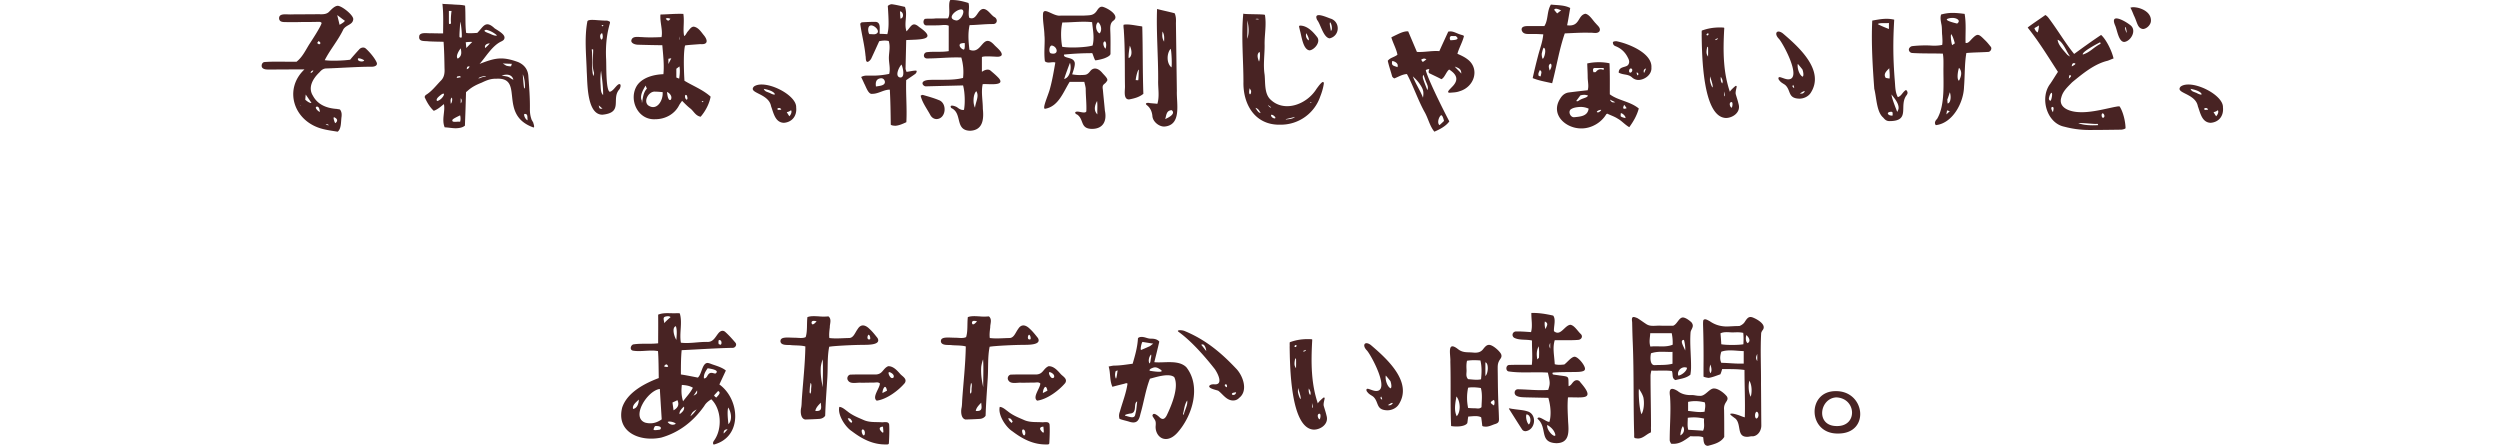 <svg xmlns="http://www.w3.org/2000/svg" viewBox="0 0 609.659 108.723"><path d="M63.919 16.461c-.266-.456-.038-1.253.57-1.33 2.47-.19 5.281-.038 7.827-.076 1.52-1.216 2.204-2.85 3.229-4.445.57-.874 2.736-4.179 2.888-5.015-.228-.304-.532-.266-.874-.266-1.33.038-2.66.038-3.913.038-1.178.038-2.356.038-3.533.038-.646-.076-1.938.19-2.052-.874-.076-1.481 2.014-.912 3.115-1.026 1.33 0 5.395-.038 6.725-.038.874.038 1.748 0 2.318-.57.608-.608 1.33-1.406 2.09-1.481.912-.076 3.875 2.204 3.837 3.267-.114 1.368-1.596 1.292-2.394 2.432-1.216 2.622-3.305 5.054-4.559 7.561 1.444.228 4.597.114 6.193-.114.684-.836 1.406-1.634 2.204-2.508.38-.456 1.14-.646 1.596-.228.95.836 2.166 2.28 2.66 3.382.342.76-.494 1.063-1.14 1.063-3.647 0-7.371.304-11.056.418-.798 0-1.254.38-1.748.95-1.558 1.481-2.888 3.647-1.596 5.699 1.216 2.28 3.495 3.078 5.889 3.229.19.076.456.038.722.152.456.608.418 1.216.38 1.709-.19 1.178 0 2.926-.95 3.686-1.444-.228-2.888-.418-4.255-.836-6.649-2.089-8.853-9.65-3.837-14.362-2.774 0-5.775.038-8.853.038-.456 0-1.178-.038-1.482-.494h-.001Zm9.461 9.347c-.038-.114-.114-.266-.076-.228 0 0-.076.228.076.228Zm1.177-2.774c-.038.304-.076.798-.114 1.292.57.456.988.798 1.52.798-.342-.57-1.482-2.128-1.406-2.09Zm1.216-5.205c.494-.266.494-.304.646-.684-.456.127-.671.355-.646.684Zm2.242 9.461c-.076-.342-.114-1.254-.684-1.292-.874.076.304 1.254.684 1.292Zm-.685-16.794c.152.076.342.304.532.304.494-.19.228-.57-.19-.798-.038.114-.266.38-.342.494Zm2.091 19.833c.57.228.57.266.76.19-.19-.19-.57-.342-.76-.19Zm2.317-.304c.114 0 1.102-.798-.19-1.406-.494-.228.114 1.368.19 1.406Zm.494-26.33c.038.114.57 2.28.57 2.356.152-.076 1.444-.798 1.254-1.026-.608-.38-1.482-1.14-1.824-1.33Zm5.129 10.981c.152.342 1.254.456 1.444.076-.038-.152-.874-.532-1.33-.532-.266-.038-.228.342-.114.456ZM130.137 30.253c.19.646.114.836-.038.836-8.777-3.115-2.052-12.272-9.042-11.892-1.368-.038-2.394.38-3.572.95-1.254.494-2.356 1.026-3.382 1.938-.114.114-.456.38-.456.38-.038 1.254-.076 2.545-.114 3.913-.038 1.406-.114 2.85-.152 4.255-.57.494-1.368.608-2.204.646-.874 0-1.786-.19-2.736-.228-.798-1.938.19-3.951-.19-5.661-.608.456-1.406 1.254-2.47 1.634-1.026-.95-1.71-2.166-2.242-3.381.114-.19.152-.418.38-.532 1.406-.874 2.394-2.204 3.571-3.42.836-.798.988-1.861.912-3.04-.038-2.204-.076-4.369-.228-6.459-1.14-.038-2.432-.038-3.686-.114-.988-.152-2.622.228-2.204-1.482.456-.798 2.014-.418 2.887-.494 1.026.038 1.976.038 2.888.038 0-2.166.114-4.673-.152-7.029 0-.038 0-.342.152-.152.798.038 1.558.076 2.28.114 1.026.114 2.09.038 3.078.304.152 1.938 0 4.901.266 6.649.798.152 1.786.038 2.698 0 1.482-1.444 1.976-3.268 4.255-1.102.76.494 2.318 1.33 2.394 2.166.038.608-.418.836-.798 1.026-2.204 1.026-3.8 3.837-5.281 5.471 3.8-1.482 5.509-1.862 9.385-.456 1.52.646 2.394 1.824 2.508 3.381.228 3.001.418 5.433.38 8.131 0 .95.114 1.634.342 2.318.076.342.304.57.494.988 0 .076.038.19.076.304Zm-23.139-6.687c-.874.798-.38 1.064-.38 1.064 1.52-.342 2.622-3.078.38-1.064Zm2.661-17.705c.304 0 .342-.152.304-.532-.076-1.102.152-2.66.152-2.66h-.646v2.812c0 .266.038.38.19.38Zm.493 17.933c-.304.38-.304.456-.228 1.52.418-.38.418-1.406.228-1.52Zm2.052 4.332c-.38.19-1.786.836-1.862 1.102-.228.57.57.494 1.102.456.266-.038.76 0 .76 0 .19-.608.076-1.33 0-1.558Zm.191-9.309c.076.076-.19-.228-.228-.266-.038 0-.646.076-.684.114l-.114.342c.076 0 1.064-.19 1.026-.19Zm-.761-4.521c1.102-.646.874-1.672.722-2.508-.418.494-1.33 1.976-.722 2.508Zm.609-9.119c.114-.114.19.114.038.114-.076.304-.266 3.153-.228 3.495-.076.418.304.418.532.342.152-.874-.228-3.724-.342-3.952Zm.113 18.807V25.2c.494-.57.076-1.216 0-1.216Zm2.811-13.754c-.456-.038-1.064 0-1.596.076l.038.266c.038.418.076.836.114 1.14a53.816 53.816 0 0 1 1.444-1.482Zm-.646 5.966h-.266c-.279 0-.418.228-.418.684.38-.114.57-.38.684-.684Zm4.028 2.355c-.266-.114-1.824.266-1.862.57.152.038.76-.266 1.102-.342.355-.051.608-.127.76-.228Zm.836-10.372c.722.342 1.406.646 1.824.456-.646-.57-1.71-1.216-2.66-1.368-.988.228.076.646.836.912Zm.039 2.393c-.76.038-1.368.456-1.102 1.14.152-.114 1.064-.988 1.102-1.14Zm5.775 8.853c-.418-1.482-1.9-1.33-2.888-.988.152 0 .76.114 1.368.228.646.152 1.064.684 1.52.76Zm-2.584-3.952s.722.494.836.532c.114.076 1.026.228 1.178.152l.19-.608c0 .038-2.241-.076-2.204-.076Zm5.167 5.89c0 .114.152.228.152.228.19-.304.076-2.47-.456-3.458.076.836.152 2.052.304 3.229Zm.835 7.295c0-.38-.038-.95-.684-.874-.342.038.114 1.368.76 1.558-.076-.038-.038-.532-.076-.684ZM148.559 6.317c-.684 2.546-.874 5.244-.76 7.865.114 1.368-.114 7.865.912 8.207.836-.228 1.292-1.216 2.052-1.786.874-.456.608.874.19 1.292-1.9 2.279 1.102 5.585-4.065 6.079-3.837-.038-3.609-7.865-3.799-10.449-.114-4.065-.608-8.321.152-12.31.152-.608 2.394-.266 2.926-.266.532.038 1.026.076 1.558.076.342-.038.646.076 1.026.304.038.38-.152.722-.19.988h-.002Zm-3.722 11.322c-.57-1.862-.152-3.8-.19-5.585-.038 0-.38-.038-.342-.038.266 2.204-.152 4.598.38 6.535 0-.038.266-.494.152-.912Zm2.088 8.853c-.228-.19-.684-.608-.912-.798.152.912.266.836.912.798Zm-.228-16.832c.456-.228.304-1.254.114-1.596-.076.038-.304.228-.38.38-.19.38 0 1.14.266 1.216Zm-.114 7.599c-.152.912-.228 2.204-.114 3.572.038.912.038 1.786.608 2.355.038-2.127-.304-4.179-.494-5.927Zm.571-11.132s-.456-.038-.494-.038c.076.076.266.304.342.38 0-.038.152-.342.152-.342Zm1.862 18.389c0-.038.038.304.038.228l-.038-.228Zm17.894-4.825c2.052 1.254 4.483 2.166 6.383 3.875-.228 1.368-1.026 3.268-2.432 4.901-1.254-.228-1.672-1.33-2.47-1.976-.76-.57-1.444-1.292-2.052-1.9-.228.304-.532.722-.722 1.064-1.102 2.204-3.419 3.419-5.813 3.419-4.293.266-6.611-4.863-4.445-8.245 1.33-1.938 4.065-2.66 6.421-2.736.228-2.279-.076-4.749-.266-7.067-1.292 0-4.407-.076-5.775-.114-1.14 0-1.862-.494-1.786-1.026.228-1.178 1.672-.836 2.583-.836 1.634.114 3.04.076 4.787 0 .342-1.71-.418-3.571-.266-5.509 1.938-.038 3.724-.228 5.585-.152.304 1.976-.152 3.686.19 5.395.418-.152.532-.722.95-1.178.38-.418.76-1.102 1.406-1.102 1.102.19 1.748 1.216 2.356 1.976.988 1.14 1.33 2.47-.76 2.279-.836.076-3.419.228-3.723.342-.342 1.292-.38 4.597-.152 8.586v.004Zm-10.334 5.357c.152-.95.304-2.583 1.178-3.419a15.447 15.447 0 0 1-.304-.76c-.608.988-1.33 2.204-1.064 3.381.228.228.076.722.19.798Zm5.015-2.583c-.532-.038-1.178-.114-1.786-.114-1.52-.19-2.964 2.204-1.786 3.306 2.128 1.558 3.761-1.178 3.572-3.191Zm1.901-17.896c-.38-.114-.798-.266-1.14 0 .494.608.722.608 1.14 0Zm-.799 17.858c-.076.038.152 1.482.304 1.558.076.456.608.57.684.114.228-.722-.418-1.406-.988-1.672Zm1.026-8.207c-.152 0-.494.076-.722.114v1.292c.19-.417.532-1.063.722-1.406Zm1.976 1.976-.76.57v2.127l.152.076c.228.076.418.152.532.228.19-1.178.228-2.204.076-3.001Zm0-6.459c.152-.228-.038-.798 0-.988 0 .076-.038.76 0 .988Zm1.823 14.589c.266-.456.076-.456 0-1.102-.076.038-.342-.038-.38-.114-.19.38-.076 1.102.38 1.216Zm3.61.418c.076.076.228.152.266.19.038 0 .152-.19.152-.19-.266-.076-.342-.19-.418 0ZM183.861 21.097c2.622-1.862 10.448 1.976 10.296 5.091.228 2.014-.95 3.61-3.001 3.762-2.128-.076-2.508-2.394-3.115-4.027-.57-3.229-5.737-3.154-4.179-4.825Zm2.394.57c.304.722.684.646 1.596 1.063.342.228 1.52.646.95-.038-.418-.456-1.33-.798-2.546-1.026Zm3.306 4.863c.076.456.57.19.95.228-.038-.418-.646-.57-.95-.228Zm2.317.76c-.076.038.57.988.608 1.064.342-.304.722-1.064.418-1.482-.228.228-.912.532-1.026.418ZM211.07 13.612c-.228-2.622-.95-5.243-1.292-7.827.114-.114.266-.342.418-.342a49.993 49.993 0 0 1 3.344-.114c1.406.114.874 1.938.988 2.926.608 0 1.292.038 1.862.076.38-1.368.38-2.963.114-6.877.228-.228.684-.456 1.026-.418 1.102.152 2.128.418 3.154.646.722 1.976-.304 3.952.38 5.965 1.102-1.102 1.406-2.546 3.078-1.064 4.825 3.306-.038 3.001-3.154 3.191-.038 2.318-.114 4.673-.152 6.953 0 .228.152.532.228.798.722-.076 1.558-.304 2.204-.304.532-.076.19.646-.114.835-.684.494-1.444.988-2.166 1.482-.114 3.419.228 6.801.038 10.259-.836.38-1.786.835-2.736.874-.342-.038-.798-.038-1.064-.266-.038-2.888-.076-5.737-.228-8.549-1.52 0-2.736 1.026-4.293 1.026-.95.19-1.52-1.748-1.938-2.47-.228-.532-.76-1.634-.76-1.634.874-.494 1.558-.304 2.394-.342 1.52.038 2.963-.114 4.445-.418.342-1.368-.114-2.66-.076-4.065.038-1.33.38-2.546-.038-3.952-.798-.19-1.52-.114-2.318.038-.646 1.406-1.292 2.85-1.938 4.217-.076.19-.57.836-.95.836-.494-.076-.342-1.102-.456-1.482v.002Zm.646-6.307s.076 1.025.38 1.025c.456-.038 1.026.114 1.444-.038 1.406-.494-.19-2.128-1.102-2.09-.456 0-.722.38-.722 1.102Zm4.065 12.538c-.114-.456-.418-.76-.912-.76-1.216.114-1.406.95-1.254 2.014.798-.152 2.355-.19 2.166-1.254Zm3.724-.95c1.292.114.684-2.432.342-3.153-.57.532-1.748 2.888-.342 3.153Zm.076-14.362c.95-.076.76-1.748-.114-1.748l.114 1.748Zm9.347 19.871c2.127.722 1.824 4.56-.532 4.635-.608 0-1.14-.342-1.482-.912-.874-1.634-1.976-3.04-2.394-4.75 0-.114.456-.266.532-.228 1.292.38 2.583.722 3.875 1.254Zm-3.382-19.795c.76-.114 1.748 0 2.622-.114h2.964c.798-.874-.038-3.495.608-4.483 1.558-.076 3.115.304 4.445.722.342 1.14-.19 2.47.19 3.609 1.824.76 1.938-2.052 3.419-2.166 1.064.038 1.786 1.368 2.622 1.938.988.456.874 1.824-.342 1.748-1.862 0-3.724.228-5.623.266-.456 2.09-.266 4.104-.038 6.003 3.191 1.33 3.115-4.483 6.155-1.064.608.608 1.9 1.634 1.71 2.355-.114.266-.494.418-1.026.418-.57 0-3.609-.266-3.799.114v3.571c.532-.418 1.406-.76 2.014-.38.722.608 1.406 1.178 2.052 1.862 1.9 2.127-2.698 1.368-3.875 1.52-.418 1.976.038 3.99.038 6.003.266 2.507.038 5.205-3.077 5.357-3.875-.076-1.786-4.293-4.635-5.547-.608-.988.988-.494 1.482-.152.418.342.988.722 1.634.608.304-1.634.228-4.331-.228-5.965-2.812.076-6.269.152-9.119.228-.684-.038-1.596-1.33.684-1.558 2.66-.152 5.813.19 8.435-.494.19-1.748.038-3.344-.418-4.978-2.812-.114-5.547.228-8.359.228-1.026 0-.988-1.33-.114-1.52 1.824-.228 3.572.038 5.395-.266V6.277c-.608-.304-1.482-.152-2.204-.114-.798.038-2.204.038-3.267.038-.76-.038-.912-1.178-.342-1.596l-.003.002Zm7.638.38c1.178.114 2.469-2.583 1.254-2.698-1.33 0-3.799 2.28-1.254 2.698Zm1.936 5.509c-.38 0-.912.114-.988.228-.456.532.494 1.368.912 1.368.304-.076.228-1.254.228-1.596h-.152Zm2.661 15.768c.076-1.292 1.102-2.812.304-4.027-.836.798-.836 3.153-.304 4.027ZM262.677 27.936c-.646-.228-.76-.874.456-.684.494.076 1.634.418 1.786-.114.076-1.9-.152-3.572-.152-5.509-.038-.532-.228-1.102-.342-1.672h-3.571c-1.558 2.47-2.698 6.003-6.003 6.573-.798.038.836-3.419 1.216-4.978.57-2.089.912-4.179 1.292-6.307-.798-.266-1.824.342-2.546-.304-.304-2.204.076-4.635-.114-6.345-.038-1.748-.456-3.496-.342-5.243.152-1.786 2.546.722 4.293.456h5.623c1.444-.114 2.394.076 3.229-1.216.418-.646.836-1.102 1.482-.912 1.406.418 4.179 2.204 2.508 3.382-.836.608-.76 1.671-.722 2.697.076 1.786.038 3.572.038 5.357 0 .456-.874.874-1.596 1.14-.836.266-1.786.456-2.128.456-.304-.494-.456-1.178-.722-1.748-2.28 0-4.597.114-6.877.342-.266.95 1.938.57 2.47 1.634.418.57-.114 2.052-.494 3.191 1.064.19 1.748.19 2.622.152.722-.038 1.102-.038 1.824-.988.798-.95 1.9-.684 2.85.418.57.684 1.634 1.558 1.178 2.052-.532.95-1.254.608-.988 2.09.152 1.709.342 3.419.494 5.129.532 2.508-.418 4.483-3.229 4.445-2.85-.076-1.824-2.317-3.533-3.495h-.002Zm-6.42-14.932c2.052.532 1.672-1.633.266-1.899-.646-.038-.874 1.672-.266 1.899Zm10.182-1.9c.494-1.862.076-3.762-.114-5.699-2.394-.266-4.863.076-7.257.076-.38 1.596-.418 3.799-.038 5.927 1.9.342 5.927.152 7.409-.304Zm-6.916 8.169c1.558-.456 1.786-2.887 1.406-3.951-.152.342-1.33 3.496-1.406 3.951Zm8.093 8.625c-.076-1.102.076-2.128-.076-3.268-.608 1.102-.874 2.355.076 3.268Zm.532-19.758c.684-.684.38-2.204-.38-2.735-.798.646-.494 2.318.38 2.735Zm1.444 3.724c.228-.494.266-1.596-.152-1.786-.76.228-.19 1.558.152 1.786Zm4.749 9.271c-.076-4.445.038-8.929-.266-13.45 0-.532-.152-1.102-.076-1.634.988-.304 3.344.266 4.255.342.152.076.266 0 .304.114.152 5.509.076 10.866.266 16.375-1.026.836-2.28 1.14-3.495 1.368-1.406 0-.988-2.09-.988-3.116Zm.913-6.953c.95-.494.76-2.052.266-3.04 0 .038-.418 2.355-.266 3.04Zm2.508 2.811c-.38 0-.798 2.127-.798 2.545.152 0 .608.038.608.038.114-.418.076-2.166.19-2.583Zm3.267 11.285c-.114-1.102-.532-1.976-1.292-2.583-.76-.57.19-.684.57-.57.532.076 1.368.114 1.938.19.57-1.938.114-3.837.19-5.813.038-5.395-.494-12.044-.266-17.325.038.076 3.572.836 4.293 1.064.342.76.342 1.596.304 2.394l.228 16.604c-.114 2.925 1.254 8.283-3.04 8.625-1.33.038-2.85-1.216-2.926-2.583v-.003Zm2.85-18.123c.038-.874.114-1.634-.38-2.47-.114.988-.114 1.671.38 2.47Zm.266 18.882c.646-.266 2.698-1.254 1.596-2.166-1.368.038-1.292 1.33-1.596 2.166Zm1.519-12.613c.19-.266.038-4.142-.19-4.521-.988 1.14-1.026 3.533.19 4.521ZM303.23 19.995c0-5.433-.57-11.056-.038-16.68.19.228 5.281.076 5.281.342.418 2.507-.152 4.939-.076 7.447 0 2.394-.38 4.787 0 7.143.19 1.976-.076 4.483 1.33 5.927 3.344 3.382 8.929 1.368 11.322-2.507.38-.494 1.748-2.508 1.786-1.292-.152 1.102-.494 2.204-.874 3.154a10.145 10.145 0 0 1-9.688 6.877c-6.117.19-9.157-4.826-9.043-10.411Zm.874-10.486c.646-1.368.38-3.496.038-4.56.114.95.038 4.75-.038 4.56Zm.646 12.005c-.038.152-.304 1.33.076 1.482.228-.038.304-.494.266-.836 0-.076-.342-.608-.342-.646Zm1.406-16.869c.38.114.456.114.874.038-.266-.152-.608-.114-.874-.038Zm1.292 22.949c-.304-.456-.532-1.102-1.292-1.292.646.988.722 1.102 1.292 1.292Zm-.418-12.576c.266-.57.304-2.128.114-2.356-.76.532-.418 1.634-.114 2.356Zm2.204 10.676c.19.228.532.646.76.494a8.766 8.766 0 0 0-.722-.532l-.038.038Zm.722 2.318c-.076.836 1.52 1.216.95.456-.38-.38-.646-.532-.95-.456Zm3.571 1.14c.836-.114 1.71-.114 2.28-.646-.456.114-1.368.342-2.166.532-.038 0-.19.228-.114.114Zm7.714-20.061c.874 1.254-.798 3.115-1.9 3.191-1.596-.19-1.938-3.534-2.318-4.787-.076-.342-.152-.646-.228-.988 0-.266.19-.266.342-.266 1.748.076 3.115 1.558 4.103 2.85Zm-2.66-.988c-.266.494-.038 1.406.57 1.748.152-.494-.38-1.292-.57-1.748Zm1.064 16.983c.152.038.228-.266.19-.114.076-.076-.76 0-.19.114Zm1.557-20.213c-1.102-2.356 2.659-.494 3.381-.304 2.318.836 2.166 4.217-.342 4.787-1.52-.19-2.204-3.495-3.04-4.483h.001Zm3.191 1.748c.076.266.152.912.152.912.494-.228.19-1.824-.19-2.089-.152.228-.038.722.038 1.178ZM355.98 22.237c-.798.304-1.52.304-2.469.38-.95-.038.19-.95.494-1.33 1.71-1.634 1.482-3.002-.608-4.332-.722.532-1.102 2.014-1.9 2.355-.76-.418-2.166-1.063-2.926-1.444-.304-.19-.152-.646 0-1.026-.342.038-.608.076-.874.266.38 1.786 3.533 8.283 5.737 12.5-.836 1.178-2.394 1.976-3.647 2.507-1.14-1.406-1.482-3.191-2.355-4.749-1.596-2.85-2.85-6.573-4.332-9.309-1.178.076-2.052.684-3.077 1.064-.19-.076-.456-.304-.532-.494-.342-1.292-.798-2.546-1.064-3.8.608-.798 1.634-.874 2.356-1.481-.228-1.33-1.102-2.888-1.482-4.217 0-.038.646-.342.95-.494.912-.418 2.052-1.064 3.154-.988.418.988 2.128 5.015 2.128 5.015 1.824.114 3.647-.342 5.471-.19.722-1.634 1.444-3.153 2.166-4.749.076-.038.152-.038.228-.038.95-.152 1.786.456 2.698.722.266.114.722.152.912.38-.342 1.482-1.178 2.812-1.596 4.332.874.38 1.786.798 2.546 1.406 2.887 2.242 1.672 6.611-1.976 7.713h-.002Zm-16.451-7.371c-.342 1.292.494 1.14 1.254 1.52.342-.874-.494-1.368-1.254-1.52Zm6.991 6.079c-.722-1.178-1.33-1.709-1.976-2.317.57 1.634 1.938 3.686 2.47 5.205.19-1.178.152-1.862-.494-2.888Zm1.329-6.459c-.418-.304-.798-.228-1.254.038.342.912.456.494 1.254-.038Zm-.19 5.205c-.19-.456-.304-.988-.57-1.443-.152.228-.152.684-.038.988.38 1.14.684 1.862 1.026 2.735.38-.798-.152-1.52-.418-2.28Zm3.381 10.828c.57-.494 1.102-1.026 1.102-1.026-.038-.228-.418-1.71-.798-1.33-.532.494-.912 1.861-.304 2.355Zm3.952-21.733c-.266.038-.608 0-.874 0-.608-.076-.684.608-.418 1.026 1.178-.038 2.432-.152 1.292-1.026Zm1.369 9.157c-.038-1.102-.494-1.292-1.596-1.709.456.57 1.102 1.102 1.596 1.709ZM371.069 7.267c-.076-.912 1.064-.912 1.672-.912h3.875c.988-1.52.57-3.571 1.596-5.243 1.596.19 3.229.076 4.711.836-.266 1.444-.494 3.04-.76 4.217 3.192.418 2.508-2.394 4.445-2.812 1.026.152 1.9 1.748 2.584 2.394.38.494 1.254 1.064.874 1.862-.532.722-1.596.304-2.28.38-2.09-.076-4.179.076-6.193.152-1.368 3.952-1.976 8.017-3.078 12.158-1.672-.38-3.267-.646-4.749-1.253.418-1.938.874-3.762 1.33-5.509.456-1.748 1.102-3.381 1.254-5.167-.836-.038-1.748-.114-2.66-.076-.874-.076-2.318.304-2.622-1.026h.001Zm4.445 9.802c-.152.418-.532.874-.266 1.444.152.038.38.114.456.114.228-1.064.342-1.14-.19-1.558Zm.912-5.433c-.19.342-.304.836-.418 1.292-.114.418.076 1.368.228 1.406.418-.228.988-2.546.19-2.698Zm1.483 5.585c.38-.608.646-1.292.266-1.71-.798.304-.38 1.178-.266 1.71Zm1.101-14.817c.114.152.722.874.722.874.342-.266.722-.57.988-.76-.342-.076-1.444-.76-1.71-.114Zm8.17 19.605c.304-.95.038-2.014 0-3.078 0-1.102-.076-2.242-.114-3.458 1.672-.38 3.723-.418 5.433-.038.114 2.546.076 5.091.076 7.561 2.09 1.558 4.863 1.672 7.067 3.458-.494 1.824-1.368 3.229-2.318 4.56-1.026-.57-1.862-1.558-2.774-2.052-.798-.532-1.748-.836-2.622-1.254-.076.076-.228.114-.266.228-1.254 2.052-3.686 3.419-6.079 3.381-3.8 0-7.599-3.419-5.091-7.295.532-.874 1.216-1.368 2.128-1.482 1.52-.19 3.077-.38 4.559-.532h.001Zm-1.787 4.065c-.684.038-1.596.114-2.241.532-.874.532-.19 2.09.76 1.976 1.558-.152 3.268-.266 3.496-2.09a4.89 4.89 0 0 0-2.014-.418h-.001Zm1.862-2.773c-.608-.228-1.14-.228-1.862-.038l-.988 1.33c.152.19.342.114.646-.076.912-.646 1.976-.608 2.204-1.216Zm1.33-5.7q-.025 0 0 0c.228 0 .532.038.608-.076.532-.722 1.254-.76 1.862-.456 0-.076.038-.418.038-.494h-2.09c-.646-.038-.57.57-.418 1.026Zm1.824 9.195c-.342-.076-1.482.494-.76.608.266.076 1.026-.608.76-.608Zm2.203-2.508c.342.76.722.722 1.292.646-.304-.152-.874-.418-1.292-.646Zm10.107-7.789c.114 1.672-1.596 2.964-3.153 3.001-.57 0-1.14-.228-1.558-.608-.988-.912-2.052-.532-3.268-1.178.038-1.672 1.862-1.14 2.356-1.976.38-.608.152-1.178-.114-1.672-.646-1.33-1.634-2.242-2.926-2.773-.342-.114-.76-.342-.722-1.026.228-.228.57-.19.798-.228 2.85.532 8.853 2.888 8.587 6.459Zm-7.486 11.855c.228.266 1.102.418 1.14.456.19-.342-.646-1.216-1.102-1.216-.038 0-.076.76-.038.76Zm1.444-1.976s-.532-.798-.608-.798c-.038.114-.76 1.368.608.798Zm1.026-9.689c-.456 0-.608.988-.152 1.026.494 0 .76-.95.152-1.026Zm1.824 1.292c-.038-.19-.38-.342-.38-.342-.076.266.114.646.19.76.038-.076.304-.228.19-.418Zm1.899-1.254c-.456 0-.76.532-.494 1.064.152-.266.342-.798.494-1.064ZM415.013 7.457c1.444-.532 2.849-.76 4.369-.76.304 0 .608 0 .95.038.101 0 .152.051.152.152-.342 5.889-.228 10.79 1.368 15.501.076-.304 1.178-1.292 1.406-1.444.418-.076.19.456.19.532-.114.532-.266 1.102-.152 1.52.228.798.494 1.558.684 2.394.57 1.976-1.368 3.344-3.04 3.382-5.851-.114-5.889-15.996-5.965-20.213.038-.304-.038-.722.038-1.102Zm1.367 1.178c.266 0 .38-.456.152-.494-.342 0-.57.456-.152.494Zm.153 2.925c-.038-.076-.228-.228-.19-.19-.304 1.406-.228 1.823.19 2.432 0-.494.038-1.368 0-2.242Zm.493 8.245c.152.608.38 1.33.608 1.52.228-.494-.722-2.85-.608-2.773 0 .152-.076.988 0 1.254Zm1.254-10.221c.038.076.152.19.152.228.19-.228.57-.19.456-.494-.114.076-.532.228-.608.266Zm1.71 10.753c.266-.57-.076-1.178-.342-1.596-.076.456-.038 1.216.342 1.596Zm.531 3.154c.228-.228-.076-.95-.114-1.292.038-.038-.038 1.216.114 1.292Zm1.749 2.773c.19-.038.418-1.444-.038-1.368-.684.038-.38 1.216.038 1.368Zm11.511-16.832c-1.216-1.254-.494-2.394.988-1.292 3.875 3.306 10.372 9.081 6.763 14.552-.532.798-1.596 1.368-2.736 1.368-2.888-.076-1.976-2.014-3.458-3.344-.456-.342-.988-.532-1.406-1.102-.342-.342-.38-.988.304-.76.646.19 1.254.494 1.862.494 3.496-.038-1.368-8.967-2.318-9.917h.001Zm3.496 11.247c-.19.38-.304.38.228.798.076-.266-.114-.57-.228-.798Zm2.318-1.976c.342-.19.152-1.216-.038-1.748-.076-.114-1.102-1.368-1.14-1.368-.19.988.342 2.697 1.178 3.115Zm-.685 4.103c.57.038.76.114 1.254-.532-.38-.038-.342-.038-1.254.532ZM457.066 21.667c-.38-5.243-.76-10.98-.494-16.642 2.052-.38 3.572-.646 5.357-.228-.304 5.243-.304 9.347.152 15.008.114 1.368.076 2.622.722 3.875.912-.228 1.14-1.254 2.014-1.748.646.608.266 1.064.152 1.254-2.014 2.546 1.064 6.307-4.103 6.345-.836.038-1.216-.38-1.634-.874-1.634-1.368-1.634-5.053-2.166-6.991Zm.836-15.806c.684.418 2.166.988 2.736 1.216V5.595c-.912.152-2.09-.114-2.736.266Zm2.813 10.753c-.152.342-1.672 1.253-.836 2.394.266.038.646.114.912.152.114-.836-.038-1.938-.076-2.545Zm.834 11.55c-.038-.608.114-.874-.38-.912-1.482.114-.608 1.102.38.912Zm1.102-.874c0 .038.342-.57.342-.874.114-1.368-1.444-2.925-1.71-3.381-.038.836 1.368 4.142 1.368 4.255Zm16.452-23.899c.418 2.432.152 4.787.228 7.067.532.152.95-.342 1.33-.76 1.596-1.672 1.786-1.52 3.382.076.494.456.95 1.026 1.406 1.596.418.456-.038 1.292-.608 1.292-1.862.114-3.609.114-5.319.266-.456 2.66-.342 5.509-.57 8.283-.114 3.837-2.773 8.853-6.877 9.309-.494-.608 0-1.216.304-1.52 2.052-3.419 1.482-9.081 1.558-12.766 0-1.102.038-2.166-.152-3.154-2.469-.076-4.901 0-7.409-.152-.494 0-.912-.418-.874-.912.038-.342.456-.722.798-.76 1.178-.152 3.078-.228 4.483-.152.988.076 1.976.038 2.85-.152.114-.76.038-1.52 0-2.28-.114-.988 0-1.976-.228-2.888-.114-.684-.304-1.482-.038-2.242 1.938-.532 3.344-.456 5.737-.152Zm-3.61 23.709a3.597 3.597 0 0 1-.684-.19c-.038.266-.114.646-.152.988l.836-.798Zm.533-22.721c-.418 0-.798.076-1.14.228-.836.418 2.394 1.14 2.394 1.14 1.064-.798-.266-1.444-1.254-1.368Zm-.533 18.124c-.038.038-.494 1.633-.608 1.709 0 0 .038.874.076 1.026.798-.152.874-1.824.532-2.735Zm1.217-11.931c-.152-.608-.456-1.671-.874-2.242-.266.342.076 2.432.228 2.66 0 .038.19-.114.646-.418Zm1.026 5.965c-.152.266-.684 2.66-.038 3.153 0 0 .076-.038.228-.418.494-1.102.456-2.014-.19-2.735ZM499.995 20.413c.646-.95 1.254-1.976 1.862-2.888-2.355-3.609-4.521-7.219-7.371-10.791 0-.152 4.217-2.963 4.293-3.077.418.228.684.57.912.874 2.166 2.888 3.951 5.965 6.117 8.625 2.09-1.52 4.293-3.116 6.573-4.635 1.102.95 2.546 3.609 3.04 5.737-.57.19-.988.418-1.482.57-3.192.76-6.079 3.154-8.625 5.244-1.064 1.102-2.242 2.127-2.622 3.647-.76 2.355 1.596 3.343 3.609 3.571 2.964.342 6.307-.57 9.423-1.216.342-.038.798-.19 1.178-.114.798 1.216 1.406 3.495 1.444 5.319-.266.228-.722.304-.988.342-2.659.038-5.281.076-7.903.076-1.976 0-4.065-.266-6.041-.798-4.331-.874-6.041-7.105-3.419-10.486Zm-2.774-14.21a12.25 12.25 0 0 1-1.102.646c.152.494.38.836.798 1.064.228-.608.304-1.368.304-1.71Zm2.431 17.933c.038.266.304.532.456.38.152-.19.532-1.748.19-1.9-.38.152-.684 1.33-.646 1.52Zm.874 1.938c-.646.076 0 1.14.114 1.292.19-.874.266-1.216-.114-1.292Zm3.458-12.88c.304.38.684.456.874.646-.266-.342-.494-.76-.76-1.216-.646-1.253-1.444-2.66-2.318-2.925.114 1.216 1.292 2.432 2.204 3.495Zm.646 5.167a6.713 6.713 0 0 0-.114.798c.304-.228.988-.874.114-.798Zm.607-2.165c.342-.19 1.444-.722.494-.798-.418 0-.494.57-.494.798Zm1.596 13.829c1.14.494 3.078.608 4.825.494 0-.19-.114-.38-.38-.304-.456.076-3.647-.304-4.445-.19Zm1.102-16.717c.76-.266 1.292-.532 2.204-1.216.456-.342 1.406-1.102 2.128-1.406-.038-.076-.114-.456-.114-.38-.684.342-4.597 2.394-4.218 3.001Zm4.902 15.426c.57-.076.38-.988-.076-1.102-.38.076-.304 1.026.076 1.102Zm6.61-22.645c1.748 1.216.228 3.951-1.406 4.141-1.368 0-1.71-2.773-2.204-3.951-1.482-3.344 2.432-1.14 3.61-.19Zm-.797 1.9c-.076-.646-.228-1.406-.304-1.406-.304.152.152 1.368.304 1.406Zm5.888-2.888c-.038.988-1.064 1.938-1.938 1.976-1.406-.19-1.368-1.634-2.242-3.344-.342-.874-.646-1.558-.836-1.862 0 0 .418-.114.684-.114 1.71 0 4.445 1.102 4.331 3.343ZM531.801 21.097c2.622-1.862 10.448 1.976 10.296 5.091.228 2.014-.95 3.61-3.001 3.762-2.128-.076-2.508-2.394-3.115-4.027-.57-3.229-5.737-3.154-4.179-4.825h-.001Zm2.393.57c.304.722.684.646 1.596 1.063.342.228 1.52.646.95-.038-.418-.456-1.33-.798-2.546-1.026Zm3.307 4.863c.076.456.57.19.95.228-.038-.418-.646-.57-.95-.228Zm2.318.76c-.076.038.57.988.608 1.064.342-.304.722-1.064.418-1.482-.228.228-.912.532-1.026.418ZM151.719 99.414c1.216-3.724 5.509-5.927 8.929-7.219-.038-1.9-.038-5.016-.19-6.573-1.938-.38-4.141.228-6.117-.114-.836-.19-.57-1.292.076-1.52 2.014-.304 4.065-.038 6.079-.266 0-2.356.038-4.636 0-6.991 1.254-.494 2.432-.342 3.609-.342.532.038 1.216-.076 1.672.038.684 2.317-.152 4.749.266 7.143 2.128.266 4.293-.228 6.421-.19 1.482.076 1.976-1.216 2.736-2.127.532-.646 1.178-.798 1.748-.228.798.722 1.558 1.558 2.394 2.545.418.494 0 1.216-.608 1.254-4.141.076-8.283.38-12.5.57-.19 1.786-.19 4.027-.19 5.927 1.102.152 2.774.494 4.141.76.95-.836 1.026-3.419 2.28-3.571.19 0 .38.038.722.152 1.026.418 2.394.722 3.495 1.444.076.076.304.152.304.304l-1.558 3.344c5.015 3.609 5.737 12.804-1.368 14.666-.228-.152-.266-.532.076-.988 2.09-2.887 1.748-7.75-.684-10.068-.76.494-1.33.95-1.71 1.634-2.622 3.724-6.079 6.459-10.486 7.713-5.243 1.102-11.019-1.33-9.537-7.295v-.002Zm2.659.305c1.026-.114 1.406-1.406 1.406-2.28-.646.646-1.634 1.33-1.406 2.28Zm2.963 3.343c1.444.38 2.736.114 4.027-.798-.152-2.432-.304-4.825-.456-7.409-3.04.38-7.143 6.915-3.572 8.207h.001Zm2.47.836c-.152 0-.456.684-.418.912.19.19 1.254 0 1.558-.038.342-.266.456-.95-1.14-.874Zm2.203-25.076c.19-.342 1.026-1.064 1.52-1.482-.19-.19-.456-.228-.684-.228-1.292.114-1.064.456-.836 1.71Zm.912 10.486c-.304-.646-.57-.532-.988 0 .19.19 1.064.266.988 0Zm1.862 14.02c-.152-.304-1.52-.722-1.976-.418.798 1.026 1.824.608 1.976.418Zm-.798-5.168.266 1.9c1.14-.646 1.406-1.406.95-2.47-.418.19-.798.38-1.216.57Zm.95-15.273c.076-1.14.228-2.318-.114-3.344-1.064.304-.418 2.546.114 3.344Zm.798 18.123c.608-.494 1.254-.988 1.064-1.862-.456.38-1.254 1.178-1.064 1.862Zm.836-3.153c.836-1.14 1.748-2.014 2.394-3.306-.912-.532-1.748-.608-2.698-.684-.114 1.14-.19 2.394.304 3.99Zm3.306 1.975c-.988.608-1.064.684-1.52 1.672.57-.418.988-.912 1.52-1.672Zm-.761-3.343c.798-.417.95-.456.874-1.292-.304.456-.57.874-.874 1.292Zm2.546-4.218c.418.038.646-.266.836-.608.722-1.406 1.71-.304 2.09-.646.836-.76-1.064-1.064-2.014-1.216-.532.76-1.026 1.52-.912 2.469Zm3.457 3.078-.988 1.064c.152.266.304.418.57.532.342-.456 1.292-1.178.418-1.596Zm.228-11.399.38.114h.038c.304-.228.266-1.216-.418-1.14-.19 0-.19 1.064 0 1.026Zm1.14 21.771c.304-.304.57-.608.95-1.026-.709 0-1.026.342-.95 1.026Zm1.14-2.279c.76-.684.95-2.432-.038-4.065-.342 1.026 0 3.534.038 4.065ZM190.322 83.229c0-.228.076-.532.304-.646.532-.418 2.09-.228 3.116-.228.912 0 2.014.228 2.735-.152.456-1.444.228-3.153.418-4.863.836-.342 1.976-.228 2.812-.19.722.076 1.596.076 2.318 0 .874.684.304 1.862.342 2.622-.114.95-.228 1.824-.114 2.66 1.482.19 3.077.038 4.673 0 1.216.076 1.558-1.292 2.242-2.204.836-1.368 1.976-.912 2.85-.038.76.684 1.368 1.482 1.976 2.242 1.026 1.824-2.698 1.634-3.647 1.672-2.014 0-6.915.228-8.131.456-.494 2.432-.304 4.978-.456 7.561-.152 2.546-.342 4.901-.456 7.447-.038.608-.038 1.178-.076 1.824-.266.418-.798.722-1.406.76-1.178.076-2.356.114-3.458.152-1.102-.19-1.178-1.824-1.026-2.698.152-.646.152-1.368.19-2.09.304-4.407.798-8.586.874-13.032-.912-.266-2.204-.228-3.344-.304-.722-.152-2.622.228-2.736-.95Zm7.106 12.386c.114.684.342.304.38-.38-.076-.57.266-1.596-.152-1.862.038 0 0 .038-.152 1.026-.038.646-.076 1.14-.076 1.216Zm.607-16.565c.304.228.836-.38 1.102-.684a2.162 2.162 0 0 0-.608-.114c-.608-.076-.76.418-.494.798Zm.798 21.162c1.786.152 1.406-.874 1.33-2.014-.266.304-1.216 1.14-1.33 2.014Zm1.823-5.775c-.038-1.976.114-4.788-.038-6.801-.114.266-.38 1.178-.456 1.862-.114 1.938.19 3.534.494 4.939Zm5.966 5.851c1.254 1.026 2.584 1.52 4.142 2.204 1.406.57 2.887.38 4.369.494.684-.038 1.71-.266 1.71.722.076 1.292 0 3.078-.076 4.407-.076.304-.38.266-.494.266-3.344.114-6.041-1.33-8.549-3.229-1.596-1.026-3.534-4.027-3.04-5.927.722.038 1.406.684 1.938 1.064Zm9.954-10.98c1.292-.076 2.318 1.178 3.001 1.938.532.57 1.71 1.14 1.064 2.166-1.596 1.899-4.483 3.989-6.839 4.293-1.254-.835.836-3.153.76-4.217-.494-.38-.912-.19-1.52-.19-1.026 0-2.052.038-3.04.038-.912-.114-2.546.418-3.154-.494-.418-.494-.19-1.292.456-1.481 1.976-.076 4.065-.038 6.079-.038 1.9.038 1.824-1.406 3.191-2.014h.002Zm-9.84 12.69c.266.608.266.646.874 1.14.076-.038.114-.266.228-.342-.494-.76-.456-.76-1.102-.798Zm3.914 4.18c.418-.076.342-1.406-.228-1.444-.608-.038-.114 1.52.228 1.444Zm1.519-23.443c.152-.228-.038-1.063-.342-1.102-.304.076-.57 1.406.342 1.102Zm2.507 22.189c.494.646.836.874.722.038-.038-.646-.076-.912-.076-.912-.532 0-1.064.266-.646.874Zm.532-9.081 1.102-.57c-.418-2.089-1.178-.076-1.102.57Zm2.356-3.647c.304 0 .456-.228.38-.494.038-.418-.76-.95-1.102-.95-.456 0 .19 1.52.722 1.444ZM229.443 83.229c0-.228.076-.532.304-.646.532-.418 2.09-.228 3.115-.228.912 0 2.014.228 2.736-.152.456-1.444.228-3.153.418-4.863.836-.342 1.976-.228 2.812-.19.722.076 1.596.076 2.318 0 .874.684.304 1.862.342 2.622-.114.95-.228 1.824-.114 2.66 1.482.19 3.078.038 4.673 0 1.216.076 1.558-1.292 2.242-2.204.836-1.368 1.976-.912 2.85-.038.76.684 1.368 1.482 1.976 2.242 1.026 1.824-2.698 1.634-3.647 1.672-2.014 0-6.915.228-8.131.456-.494 2.432-.304 4.978-.456 7.561-.152 2.546-.342 4.901-.456 7.447-.038.608-.038 1.178-.076 1.824-.266.418-.798.722-1.406.76-1.178.076-2.356.114-3.458.152-1.102-.19-1.178-1.824-1.026-2.698.152-.646.152-1.368.19-2.09.304-4.407.798-8.586.874-13.032-.912-.266-2.204-.228-3.344-.304-.722-.152-2.622.228-2.736-.95Zm7.105 12.386c.114.684.342.304.38-.38-.076-.57.266-1.596-.152-1.862.038 0 0 .038-.152 1.026-.038.646-.076 1.14-.076 1.216Zm.608-16.565c.304.228.836-.38 1.102-.684a2.162 2.162 0 0 0-.608-.114c-.608-.076-.76.418-.494.798Zm.798 21.162c1.786.152 1.406-.874 1.33-2.014-.266.304-1.216 1.14-1.33 2.014Zm1.823-5.775c-.038-1.976.114-4.788-.038-6.801-.114.266-.38 1.178-.456 1.862-.114 1.938.19 3.534.494 4.939Zm5.966 5.851c1.254 1.026 2.583 1.52 4.141 2.204 1.406.57 2.888.38 4.369.494.684-.038 1.71-.266 1.71.722.076 1.292 0 3.078-.076 4.407-.076.304-.38.266-.494.266-3.344.114-6.041-1.33-8.549-3.229-1.596-1.026-3.533-4.027-3.04-5.927.722.038 1.406.684 1.938 1.064Zm9.954-10.98c1.292-.076 2.318 1.178 3.001 1.938.532.57 1.71 1.14 1.064 2.166-1.596 1.899-4.483 3.989-6.839 4.293-1.254-.835.836-3.153.76-4.217-.494-.38-.912-.19-1.52-.19-1.026 0-2.052.038-3.04.038-.912-.114-2.546.418-3.154-.494-.418-.494-.19-1.292.456-1.481 1.976-.076 4.065-.038 6.079-.038 1.9.038 1.824-1.406 3.192-2.014h.001Zm-9.84 12.69c.266.608.266.646.874 1.14.076-.038.114-.266.228-.342-.494-.76-.456-.76-1.102-.798Zm3.913 4.18c.418-.076.342-1.406-.228-1.444-.608-.038-.114 1.52.228 1.444Zm1.52-23.443c.152-.228-.038-1.063-.342-1.102-.304.076-.57 1.406.342 1.102Zm2.508 22.189c.494.646.836.874.722.038-.038-.646-.076-.912-.076-.912-.532 0-1.064.266-.646.874Zm.531-9.081 1.102-.57c-.418-2.089-1.178-.076-1.102.57Zm2.356-3.647c.304 0 .456-.228.38-.494.038-.418-.76-.95-1.102-.95-.456 0 .19 1.52.722 1.444ZM270.362 89.384s.988-.228 1.33-.228c1.52 0 3.04-.266 4.521-.456.57-1.938 1.178-4.027 1.292-6.193.19-.304.646-.342.912-.342.798 0 1.444.418 2.166.418.646 0 1.558.038 2.128.722-.228 1.063-1.216 5.015-1.216 5.015 2.318.266 5.927-.684 7.827 1.254 3.686 4.711 1.406 11.93-2.204 15.958-.684.76-1.672 1.52-2.774 1.52-1.672.038-2.698-1.671-2.508-3.305.076-1.292-.152-1.178-.798-2.318.114-1.14 1.368 0 1.634.228.76.798 1.33.608 1.824-.304 1.33-2.735 3.04-7.029 1.862-9.384-1.254-1.064-4.445 0-5.927.38-1.064 2.735-1.482 5.737-2.318 8.587-.342 1.671-.95 2.432-2.622 1.938-.798-.266-1.672-.418-2.47-.722-.228-.684-.114-1.254.076-1.786.76-2.66 1.52-4.483 1.862-6.801-.152-.19-.418-.114-.722 0-.912.228-1.862.456-2.964.76-.722-1.634-.418-3.343-.912-4.939v-.002Zm1.785 2.963c.19-.228.342-1.824.418-2.014 0 0-.418.114-.494.19-.228.684-.19 1.33.076 1.824Zm3.344 8.511c-.266.076-1.444.266-1.064.532.798.152 2.166.836 2.394-.19.152-.646.228-.95.266-1.216.038-.342.228-1.976.228-2.089-1.064.494.19 2.925-1.824 2.963Zm2.849-15.539s1.178-.494 2.09-.912l.798-.608c-.76-.114-1.672-.266-2.622-.418-.266.266-.646 2.204-.266 1.938Zm1.976 3.305c.19-.076.266-.57.304-1.026.114-.456.19-1.026.076-1.14-.456.456-.76 1.558-.38 2.166Zm.456 1.216c-.304.114-.722.57-.19.608.684.114 4.179.646 2.014-.57-.912-.57-1.482-.152-1.824-.038Zm8.206-9.081c4.901 2.052 8.625 5.053 12.424 9.081 1.672 1.672 3.078 5.396.798 7.181-.38.418-.912.646-1.482.646-1.634 0-2.546-1.596-3.647-2.394-.836-.266-2.394-.57-2.166-1.178.342-.38.798-.38 1.14-.38 2.394.266.988-2.583.19-3.723-2.242-2.85-5.547-6.687-8.739-9.005-.874-.57.76-.57 1.482-.228Zm-.492 20.251c.038.038.19.152.19.152.228-1.216 1.026-2.355.836-3.495-.646.95-.722 2.089-1.026 3.343Zm4.445-16.907c.076 0 1.064 1.33 1.216 1.481.038-.38-.418-2.052-1.216-1.481Zm5.775 9.954c.038.19.532.456.494.342 0 .038.114-.646-.228-.684-.228 0-.342.152-.266.342Zm2.735 1.596c-.19.038-.57.076-.874.19-.608.532.798.798.874-.19ZM314.536 83.457c1.444-.532 2.85-.76 4.369-.76.304 0 .608 0 .95.038.101 0 .152.051.152.152-.342 5.889-.228 10.79 1.368 15.501.076-.304 1.178-1.292 1.406-1.444.418-.076.19.456.19.532-.114.532-.266 1.102-.152 1.52.228.798.494 1.558.684 2.394.57 1.976-1.368 3.344-3.04 3.382-5.851-.114-5.889-15.996-5.965-20.213.038-.304-.038-.722.038-1.102Zm1.369 1.178c.266 0 .38-.456.152-.494-.342 0-.57.456-.152.494Zm.151 2.925c-.038-.076-.228-.228-.19-.19-.304 1.406-.228 1.823.19 2.432 0-.494.038-1.368 0-2.242Zm.495 8.245c.152.608.38 1.33.608 1.52.228-.494-.722-2.85-.608-2.773 0 .152-.076.988 0 1.254Zm1.254-10.221c.038.076.152.19.152.228.19-.228.57-.19.456-.494-.114.076-.532.228-.608.266Zm1.708 10.753c.266-.57-.076-1.178-.342-1.596-.076.456-.038 1.216.342 1.596Zm.533 3.154c.228-.228-.076-.95-.114-1.292.038-.038-.038 1.216.114 1.292Zm1.747 2.773c.19-.038.418-1.444-.038-1.368-.684.038-.38 1.216.038 1.368Zm11.513-16.832c-1.216-1.254-.494-2.394.988-1.292 3.875 3.306 10.372 9.081 6.763 14.552-.532.798-1.596 1.368-2.736 1.368-2.887-.076-1.976-2.014-3.458-3.344-.456-.342-.988-.532-1.406-1.102-.342-.342-.38-.988.304-.76.646.19 1.254.494 1.862.494 3.495-.038-1.368-8.967-2.318-9.917h.001Zm3.495 11.247c-.19.38-.304.38.228.798.076-.266-.114-.57-.228-.798Zm2.317-1.976c.342-.19.152-1.216-.038-1.748-.076-.114-1.102-1.368-1.14-1.368-.19.988.342 2.697 1.178 3.115Zm-.683 4.103c.57.038.76.114 1.254-.532-.38-.038-.342-.038-1.254.532ZM365.539 88.092c-.342.684-.304 1.292-.304 2.052.038 2.28.038 4.521.114 6.801.038 1.71.152 3.382.19 5.053.038.836-.076 1.14-.912 1.406-.76.228-1.444.646-2.318.646-.266-.038-.608 0-.836-.19-.076-.684-.152-1.368-.266-2.09-.912-.494-2.128-.228-3.154-.19-.114.608-.152 1.178-.228 1.596-.532.874-2.66.95-3.951.722-.228-5.129-.038-10.448-.19-15.692.114-1.634-.95-5.281 1.9-3.04 1.178.912 2.242.684 3.496.798 1.102.114 2.014.038 2.698-.95.38-.456.76-.912 1.33-.912.912-.038 2.66 1.558 2.964 2.279.304.798-.266 1.102-.532 1.71h-.001Zm-10.372 8.587c-.266 1.671-.646 3.305.076 4.825 1.064-1.14.874-3.686-.076-4.825Zm2.85-4.218c1.026.076 2.166.266 3.154.038.152-1.52.228-3.001-.152-4.597-1.102-.076-2.166-.114-3.267.076-.19.798-.152 1.52-.114 2.28s-.266 1.52.38 2.204Zm3.115 2.166c-.912-.152-2.166-.266-3.115-.076-.342 1.71-.342 3.191 0 4.939.532.038 1.102.076 1.634.076.608 0 1.064.228 1.634-.266.038-1.558.266-3.116-.152-4.673h-.001Zm1.101-6.269v3.343c.722-.646.836-3.153 0-3.343Zm2.09 9.156c-1.064.57-.988.722 0 1.368.19-.532.19-.95 0-1.368Zm18.047-.607c-.19 2.09-.038 3.952.038 5.965.19 2.47.342 5.167-2.849 5.205-4.369-.152-2.052-3.799-4.635-5.965.266-.988 2.166.874 2.926.76.456-1.558.342-3.799-.266-5.851l-5.357-.114c-.684-.038-1.748 0-2.394-.38-.76-.38-.57-1.634.38-1.596 2.432.038 4.825.342 7.333.152.494-1.52.494-1.709-.076-4.217-3.191-.228-6.497.19-9.651-.304-.684-.228-.608-1.444.152-1.558 1.976-.076 3.609-.038 5.585-.038.228-1.976 0-3.914.038-5.927-1.444-.342-3.115 0-4.369-.684-.646-.456-.418-1.406.38-1.52 1.292-.038 2.508.076 3.761.152.418-1.52.038-3.116.076-4.673 1.634-.038 3.305.19 5.319.646.722.912.114 2.622.19 3.799 1.596 1.368 2.583-1.406 3.989-1.558.988.114 1.786 1.558 2.584 2.28.57.608.076 1.368-.684 1.406-.874.076-1.748.076-2.583.076h-3.115c-.57 1.9-.114 3.647 0 5.851.684.228 1.558.152 2.318.076.722-.494 1.672-1.824 2.508-1.9.95 0 2.888 2.508 2.508 3.154-.114.532-1.558.57-2.28.57-1.824.038-3.724 0-5.547.152-.114.304-.038.456.266.494.456.076.912.114 1.33.19 2.622.342 2.166.152 2.28 2.622.608-.152.798-.722 1.216-1.102.532-.532 1.292-.456 1.672.19 3.837 4.408.57 3.572-3.04 3.647h-.003Zm-11.207 7.789c-1.064-1.634-2.128-3.344-3.191-5.015-.076-.228.798.076.95.038 1.254.228 2.47.228 3.61.608 2.356.722 1.938 4.521-.494 4.825-.38 0-.684-.152-.874-.456h-.001Zm1.67-1.178c.646-.608.494-2.356-.57-2.47-.266.494.038 2.052.57 2.47Zm2.395-19.073c-.494 1.026-.57 1.786-.342 3.191.114-.114.418-.342.418-.456.038-.912.076-1.709-.076-2.735Zm1.519-6.041c-.152.456 0 1.634.152 1.824.342-.836.798-1.368-.152-1.824Zm.571 25.228c-.228 1.216 1.634 3.116 1.976 2.546.038-.114-.152-1.52-1.976-2.546Zm.721-20.023c-.266.646-.266.798 0 1.406v-1.406ZM412.536 78.669c.456.646.266 1.064.038 1.558-.114.228-.266.494-.304.798-.228 2.812.152 5.889.114 8.625 0 .57-.076 1.14-.152 1.71-1.064.912-2.394.988-3.647 1.33-.988-.456-.532-1.444-.874-2.204-1.482-.228-3.458-.038-5.015-.114-.076.418-.19.874-.19 1.292 0 4.142.114 8.169.114 12.311-.038.456.038 1.025-.038 1.481-1.102.418-1.862 1.482-3.154 1.482-1.026-.114-.912-.038-.912-1.064-.228-7.371-.038-14.818-.342-22.188-.076-1.672-.114-3.382-.152-5.091-.038-.456-.228-1.292.38-1.292.19 0 .874.228 1.064.38.722.456 1.368.95 2.09 1.406 1.102.646 2.204.228 3.685.342h2.774c.988-.342 1.406-2.014 2.394-2.014.836.038 2.014 1.102 2.128 1.253h-.001Zm-11.778 18.238c-.342-1.14-1.026-1.899-1.064-2.127-.152.304-.038 4.75.608 6.231.608-.988.722-2.85.456-4.104Zm6.915-15.654h-5.243c-.038 1.102-.342 2.089.038 3.268 1.786-.228 3.647.266 5.433-.456.038-.988-.038-1.9-.228-2.812Zm.19 4.559c-1.786.076-3.42-.266-5.243.342-.228.988-.266 2.963.912 2.887 1.444-.076 2.888.038 4.332-.342v-2.888Zm10.222 8.929c.988.038 2.432 1.14 3.04 1.938.646 1.102-.874 1.33-.684 3.267.038 2.166.038 4.408.038 6.611-.874 1.406-2.546 1.786-3.99 2.166-1.102-.038-1.026-1.292-1.14-2.09-.95-.38-2.052-.152-3.116-.266-1.254.874-2.432 1.862-4.103 1.862-.228 0-.494.038-.646-.076-.114-.266-.304-.532-.304-.836 0-3.571.342-7.105.076-10.676-.304-1.862.228-2.28 1.862-1.292.912.76 2.204 1.064 3.533.988.494 0 1.292.228 1.824.19 1.406.19 2.394-1.938 3.61-1.786Zm-6.688-5.053c-1.178-.494-2.508.646-2.128 1.9.646 0 2.09-1.026 2.128-1.9Zm-.988 14.248c-.418.38-.608 1.824-.646 2.242.874-.418 1.178-1.444.646-2.242Zm.532-18.466c.152-.722-.228-2.583-.304-2.583-1.178.038.076 1.786.304 2.583Zm4.636 16.604c-1.482-.304-2.583-.38-3.989-.19 0 .988-.152 1.938.114 2.925 0 0 2.773.152 3.609.228.494-.95.114-1.976.266-2.963Zm.151-3.952c-1.444-.342-2.698-.418-4.065-.114v2.204c1.33.114 2.66.418 4.027.19.076-.76.304-1.482.038-2.28Zm14.096-17.591c-.152.228-.304.456-.342.76-.228 4.103 0 8.32-.038 12.386.038 3.344.038 6.649.076 9.993.038 1.292-.76 2.583-2.052 2.736-.456-.076-1.064.152-1.444.114-2.546 0-1.33-2.963-2.773-4.407-.912-.684-1.558-1.102-1.216-1.216.418-.152 1.444.19 1.824.304.494.152 1.102.456 1.634.57.114-3.837-.076-7.637-.076-11.55-1.9-.266-3.609-.19-5.433-.228-.152.417-.228.835-.456 1.292-.912.304-1.862.722-2.85.874-.38-.038-.912-.152-1.254-.304v-2.317c.038-3.572 0-6.915-.114-10.449 0-.19 0-.95.114-1.063.38-.38.95 0 1.52.304 1.254.874 2.622 1.292 4.217 1.292 1.14-.038 1.862-.114 3.002-.114 0 0 .912-.304 1.33-1.026.57-.874.95-1.368 1.824-1.102 1.064.38 3.647 1.786 2.508 3.153v-.002Zm-12.728 8.359c-.19.684-.38 1.558.038 2.128.418-.608.19-1.482-.038-2.128Zm8.131-3.268c-1.786-.038-3.837-.456-5.471.152-.266.912-.418 1.748 0 2.698 1.824.038 3.609.266 5.471.19v-3.04Zm-5.662-4.331c.076.835.152 1.823.19 2.659 1.102.228 4.217.228 5.395 0 .038-.836.076-1.786-.038-2.773-1.026-.228-1.748-.114-2.736-.114-.874-.038-2.014-.19-2.812.228h.001Zm6.307.418c-.19.57-.228 1.596.304 1.976.988-.57.114-1.596-.304-1.976Zm.723 11.132c-.266 1.178-.228 2.812.342 3.914.342-1.102.304-2.925-.342-3.914Zm1.823 7.561c-.494.076-.608 1.482-.114 1.672.684-.152.684-1.482.114-1.672Zm.115-12.348v-1.748c-.266.608-.494 1.026 0 1.748ZM447.612 95.387c7.295-.152 8.511 10.373.646 10.334-7.447.152-7.637-10.334-.646-10.334Zm.379 8.511c5.091.038 4.711-6.801-.19-6.991-4.141.228-5.091 7.067.19 6.991Z" style="fill:#482323"/></svg>